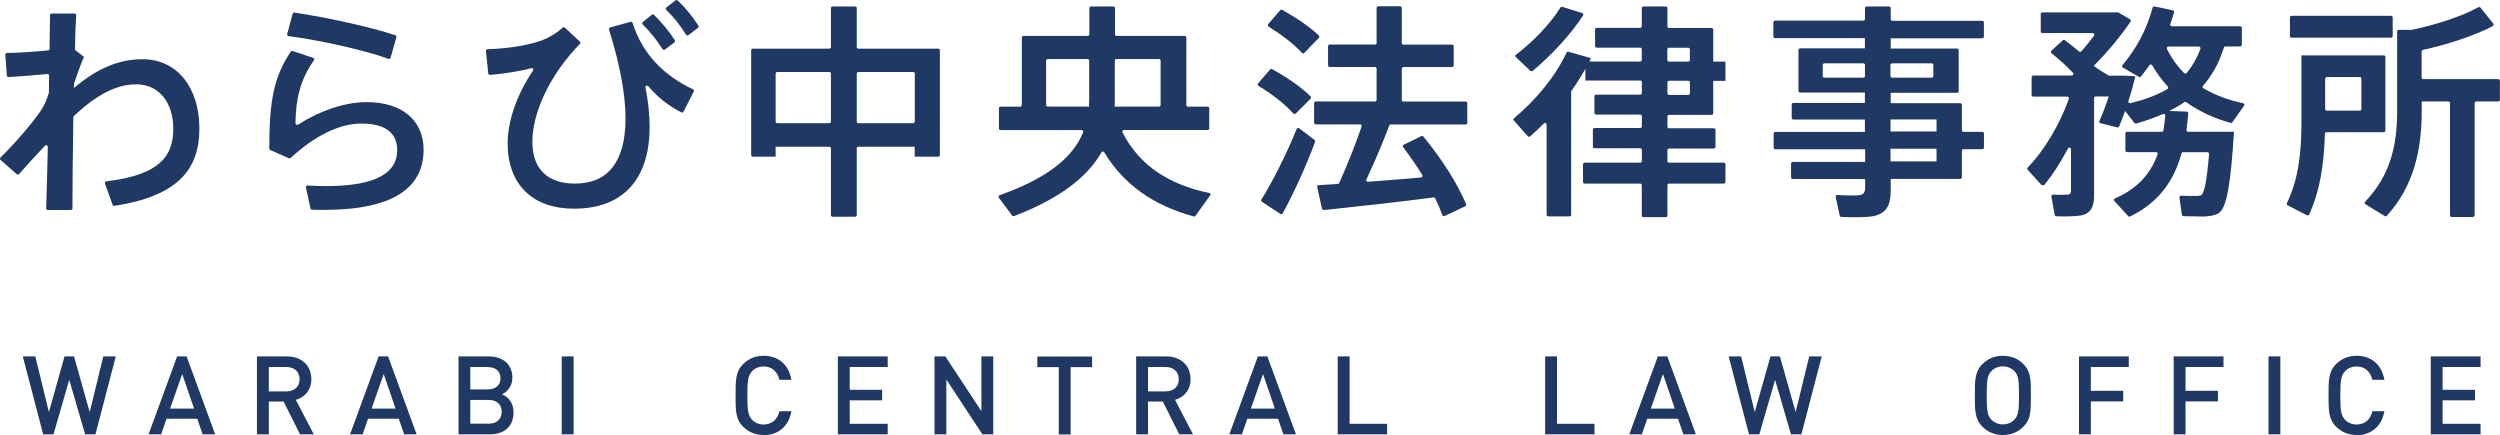 <?xml version="1.0" encoding="UTF-8"?><svg id="_レイヤー_2" xmlns="http://www.w3.org/2000/svg" viewBox="0 0 273.97 47.67"><defs><style>.cls-1{fill:#203864;}</style></defs><g id="_レイヤー_1-2"><g><g><path class="cls-1" d="M10.46,47.6h-1.13l-1.74-5.98-1.73,5.98h-1.13l-2.23-8.54h1.37l1.49,6.1,1.71-6.1h1.04l1.72,6.1,1.49-6.1h1.37l-2.23,8.54Z"/><path class="cls-1" d="M22.21,47.6l-.59-1.71h-3.37l-.59,1.71h-1.38l3.13-8.54h1.04l3.13,8.54h-1.38Zm-2.24-6.61l-1.33,3.79h2.63l-1.3-3.79Z"/><path class="cls-1" d="M32.88,47.6l-1.8-3.6h-1.62v3.6h-1.3v-8.54h3.31c1.62,0,2.65,1.04,2.65,2.49,0,1.22-.74,2-1.7,2.27l1.97,3.78h-1.51Zm-1.5-7.38h-1.92v2.67h1.92c.86,0,1.45-.49,1.45-1.33s-.59-1.34-1.45-1.34Z"/><path class="cls-1" d="M44.29,47.6l-.59-1.71h-3.37l-.59,1.71h-1.38l3.13-8.54h1.04l3.13,8.54h-1.38Zm-2.24-6.61l-1.33,3.79h2.63l-1.3-3.79Z"/><path class="cls-1" d="M53.7,47.6h-3.45v-8.54h3.32c1.58,0,2.58,.9,2.58,2.34,0,.92-.58,1.58-1.15,1.81,.66,.26,1.28,.9,1.28,1.98,0,1.57-1.07,2.41-2.58,2.41Zm-.24-7.38h-1.92v2.45h1.92c.83,0,1.39-.43,1.39-1.22s-.56-1.22-1.39-1.22Zm.12,3.61h-2.04v2.6h2.04c.9,0,1.4-.55,1.4-1.31s-.5-1.29-1.4-1.29Z"/><path class="cls-1" d="M61.56,47.6v-8.54h1.3v8.54h-1.3Z"/><path class="cls-1" d="M83.68,47.67c-.89,0-1.66-.32-2.24-.91-.84-.84-.83-1.79-.83-3.43s-.01-2.59,.83-3.43c.59-.59,1.35-.91,2.24-.91,1.57,0,2.75,.92,3.05,2.63h-1.32c-.2-.86-.78-1.46-1.73-1.46-.5,0-.96,.19-1.26,.52-.42,.46-.52,.95-.52,2.66s.1,2.21,.52,2.66c.3,.32,.76,.52,1.26,.52,.95,0,1.54-.6,1.74-1.46h1.31c-.29,1.7-1.5,2.63-3.05,2.63Z"/><path class="cls-1" d="M91.82,47.6v-8.54h5.46v1.16h-4.16v2.5h3.55v1.15h-3.55v2.57h4.16v1.16h-5.46Z"/><path class="cls-1" d="M107.66,47.6l-3.95-6.01v6.01h-1.3v-8.54h1.19l3.95,6v-6h1.3v8.54h-1.19Z"/><path class="cls-1" d="M117.33,40.23v7.38h-1.3v-7.38h-2.35v-1.16h6v1.16h-2.35Z"/><path class="cls-1" d="M129.23,47.6l-1.8-3.6h-1.62v3.6h-1.3v-8.54h3.31c1.62,0,2.65,1.04,2.65,2.49,0,1.22-.74,2-1.7,2.27l1.97,3.78h-1.51Zm-1.5-7.38h-1.92v2.67h1.92c.86,0,1.45-.49,1.45-1.33s-.59-1.34-1.45-1.34Z"/><path class="cls-1" d="M140.65,47.6l-.59-1.71h-3.37l-.59,1.71h-1.38l3.13-8.54h1.04l3.13,8.54h-1.38Zm-2.24-6.61l-1.33,3.79h2.63l-1.3-3.79Z"/><path class="cls-1" d="M146.6,47.6v-8.54h1.3v7.38h4.11v1.16h-5.41Z"/><path class="cls-1" d="M169.33,47.6v-8.54h1.3v7.38h4.11v1.16h-5.41Z"/><path class="cls-1" d="M184.48,47.6l-.59-1.71h-3.37l-.59,1.71h-1.38l3.13-8.54h1.04l3.13,8.54h-1.38Zm-2.24-6.61l-1.33,3.79h2.63l-1.3-3.79Z"/><path class="cls-1" d="M197.4,47.6h-1.13l-1.74-5.98-1.73,5.98h-1.13l-2.23-8.54h1.37l1.49,6.1,1.72-6.1h1.04l1.72,6.1,1.49-6.1h1.37l-2.23,8.54Z"/><path class="cls-1" d="M221.74,46.76c-.59,.59-1.34,.91-2.25,.91s-1.66-.32-2.24-.91c-.84-.84-.83-1.79-.83-3.43s-.01-2.59,.83-3.43c.59-.59,1.33-.91,2.24-.91s1.67,.32,2.25,.91c.84,.84,.82,1.79,.82,3.43s.02,2.59-.82,3.43Zm-.98-6.08c-.3-.32-.77-.53-1.27-.53s-.97,.2-1.27,.53c-.42,.46-.5,.94-.5,2.65s.08,2.19,.5,2.65c.3,.32,.77,.53,1.27,.53s.97-.2,1.27-.53c.42-.46,.5-.94,.5-2.65s-.08-2.2-.5-2.65Z"/><path class="cls-1" d="M229.13,40.23v2.6h3.55v1.16h-3.55v3.61h-1.3v-8.54h5.46v1.16h-4.16Z"/><path class="cls-1" d="M239.51,40.23v2.6h3.55v1.16h-3.55v3.61h-1.3v-8.54h5.46v1.16h-4.16Z"/><path class="cls-1" d="M248.6,47.6v-8.54h1.3v8.54h-1.3Z"/><path class="cls-1" d="M258.25,47.67c-.89,0-1.66-.32-2.24-.91-.84-.84-.83-1.79-.83-3.43s-.01-2.59,.83-3.43c.59-.59,1.36-.91,2.24-.91,1.57,0,2.75,.92,3.05,2.63h-1.32c-.2-.86-.78-1.46-1.73-1.46-.5,0-.96,.19-1.26,.52-.42,.46-.52,.95-.52,2.66s.1,2.21,.52,2.66c.3,.32,.76,.52,1.26,.52,.95,0,1.54-.6,1.74-1.46h1.31c-.29,1.7-1.5,2.63-3.05,2.63Z"/><path class="cls-1" d="M266.38,47.6v-8.54h5.46v1.16h-4.16v2.5h3.55v1.15h-3.55v2.57h4.16v1.16h-5.46Z"/></g><g><path class="cls-1" d="M5.43,5.34c.02-1.42,.04-2.68,.05-3.69,0-.1,.08-.17,.18-.17h2.51c.1,0,.18,.08,.18,.18-.07,1-.11,2.28-.13,3.72,0,.06,.02,.11,.07,.15l.92,.71c-.32,.65-.74,1.89-1.09,2.9l-.02,.5c2.23-1.86,4.59-3.15,7.52-3.15,3.77,0,6.23,3.08,6.23,7.6s-2.42,7.41-9.31,8.47c-.09,.01-.17-.04-.2-.12l-.84-2.33c-.04-.11,.04-.22,.15-.24,5.94-.7,7.34-2.84,7.34-5.76s-1.59-4.87-4.07-4.87c-2.31,0-4.53,1.32-6.82,3.47-.04,.03-.06,.08-.06,.13-.07,3.9-.1,7.74-.1,10,0,.1-.08,.17-.18,.17h-2.52c-.1,0-.18-.08-.18-.18,.07-1.71,.11-4.1,.18-6.73,0-.16-.19-.26-.3-.14-.89,.94-1.9,2.02-2.85,3.11-.06,.07-.18,.08-.25,.02L.06,17.52c-.08-.07-.08-.18,0-.26,1.58-1.55,3.39-3.66,4.31-4.98,.47-.66,.76-1.37,.99-2.11,0-.02,0-.04,0-.05l.02-1.83c0-.11-.08-.19-.19-.18-1.15,.12-2.89,.25-4.25,.34-.1,0-.18-.07-.19-.17l-.17-2.29c0-.1,.06-.19,.17-.19,1.19-.01,3-.12,4.53-.28,.09,0,.16-.09,.16-.18Z"/><path class="cls-1" d="M32.39,13.5c0,.14,.16,.23,.28,.16,2.33-1.51,5.11-2.47,7.52-2.47,3.87,0,6.23,2.01,6.23,5.21,0,4.1-3.2,6.6-10.9,6.6-.36,0-.88,0-1.33-.02-.08,0-.15-.06-.17-.14l-.49-2.29c-.03-.12,.06-.22,.18-.22,.71,.04,1.57,.06,2.1,.06,5.59,0,7.72-1.56,7.72-3.92,0-1.84-1.22-2.93-3.92-2.93-2.41,0-5.08,1.31-7.76,3.77-.05,.05-.13,.06-.19,.03l-2.04-.9c-.07-.03-.11-.1-.11-.17,0-5.35,.54-7.89,2.35-10.61,.05-.07,.13-.1,.21-.07l2.25,.75c.11,.04,.15,.17,.08,.27-1.53,2.19-1.98,4.25-2.02,6.89Zm-.92-9.76l.6-2.23c.02-.09,.11-.15,.2-.13,3.5,.52,8.46,1.61,11.06,2.48,.09,.03,.14,.13,.11,.22l-.64,2.25c-.03,.1-.13,.16-.23,.12-2.31-.87-7.51-2.06-10.95-2.49-.11-.01-.17-.12-.15-.22Z"/><path class="cls-1" d="M61.9,3.03l1.65,1.53c.07,.07,.08,.18,0,.25-3.42,3.52-5.21,7.65-5.21,10.72s1.76,4.59,4.67,4.59c3.48,0,5.54-2.23,5.54-7.15,0-2.42-.55-5.73-1.81-9.73-.03-.1,.02-.2,.12-.23l2.24-.62c.09-.03,.19,.03,.22,.12,1.12,3.49,3.51,5.81,6.63,7.28,.09,.04,.13,.15,.08,.24l-1.12,2.2c-.05,.09-.16,.13-.25,.08-1.54-.78-2.77-1.85-3.61-2.86-.12-.14-.34-.03-.31,.16,.31,1.54,.45,3.04,.45,4.3,0,5.64-2.83,8.96-8.29,8.96-4.54,0-7.27-2.66-7.27-7.17,0-2.42,1.04-5.42,2.78-7.96,.09-.14-.02-.32-.19-.27-1.13,.32-2.97,.61-4.52,.74-.1,0-.18-.06-.19-.16l-.26-2.46c-.01-.1,.07-.19,.17-.2,2.48-.05,5.23-.56,6.49-1.19,.64-.32,1.26-.71,1.75-1.17,.07-.07,.17-.07,.24,0Zm9.78-1.39c.91,.9,1.55,1.67,2.27,2.76,.05,.08,.04,.19-.04,.25l-1.05,.78c-.08,.06-.2,.04-.26-.05-.65-1.03-1.33-1.87-2.16-2.7-.08-.08-.07-.2,.01-.27l.98-.79c.07-.06,.18-.05,.25,.01ZM74.26,.05c.91,.86,1.55,1.66,2.27,2.75,.05,.08,.04,.19-.04,.25l-1.05,.8c-.08,.06-.21,.04-.26-.05-.65-1.05-1.31-1.89-2.17-2.71-.08-.08-.08-.21,.01-.27l1-.77c.07-.05,.17-.05,.24,.01Z"/><path class="cls-1" d="M93.89,16.26v7.31c0,.1-.08,.18-.18,.18h-2.47c-.1,0-.18-.08-.18-.18v-7.31c0-.1-.08-.18-.18-.18h-5.88v1.09h-2.5c-.1,0-.18-.08-.18-.18V5.51c0-.1,.08-.18,.18-.18h8.38c.1,0,.18-.08,.18-.18V.89c0-.1,.08-.18,.18-.18h2.47c.1,0,.18,.08,.18,.18V5.15c0,.1,.08,.18,.18,.18h8.75c.1,0,.18,.08,.18,.18v11.48c0,.1-.08,.18-.18,.18h-2.58v-1.09h-6.18c-.1,0-.18,.08-.18,.18Zm-2.83-2.94v-5.25c0-.1-.08-.18-.18-.18h-5.7c-.1,0-.18,.08-.18,.18v5.25c0,.1,.08,.18,.18,.18h5.7c.1,0,.18-.08,.18-.18Zm9.19,0v-5.25c0-.1-.08-.18-.18-.18h-6c-.1,0-.18,.08-.18,.18v5.25c0,.1,.08,.18,.18,.18h6c.1,0,.18-.08,.18-.18Z"/><path class="cls-1" d="M132.61,21.42l-1.6,2.23c-.04,.06-.13,.09-.2,.07-4.24-1.17-7.58-3.35-9.8-7.03-.07-.12-.23-.12-.3,0-1.52,2.65-4.44,5.02-9.58,6.99-.08,.03-.17,0-.21-.06l-1.46-1.95c-.07-.1-.03-.24,.09-.28,5.43-1.93,8.06-4.23,9.15-6.89,.05-.12-.04-.25-.17-.25h-8.88c-.1,0-.18-.08-.18-.18v-2.2c0-.1,.08-.18,.18-.18h2.15c.1,0,.18-.08,.18-.18V4.12c0-.1,.08-.18,.18-.18h7.04c.1,0,.18-.08,.18-.18V.89c0-.1,.08-.18,.18-.18h2.45c.1,0,.18,.08,.18,.18V3.76c0,.1,.08,.18,.18,.18h7.46c.1,0,.18,.08,.18,.18v7.39c0,.1,.08,.18,.18,.18h2.15c.1,0,.18,.08,.18,.18v2.2c0,.1-.08,.18-.18,.18h-9.16c-.14,0-.23,.15-.16,.27,1.88,3.7,5.22,5.75,9.5,6.63,.13,.03,.19,.17,.11,.28Zm-13.27-9.73c0-.27,.02-.57,.02-.87V6.65c0-.1-.08-.18-.18-.18h-4.36c-.1,0-.18,.08-.18,.18v4.85c0,.1,.08,.18,.18,.18h4.51Zm7.85-.18V6.65c0-.1-.08-.18-.18-.18h-4.66c-.1,0-.18,.08-.18,.18v4.21c0,.27,0,.55-.02,.82h4.86c.1,0,.18-.08,.18-.18Z"/><path class="cls-1" d="M141.73,12.44c-.91-1.03-2.23-2.06-3.82-3.03-.09-.06-.12-.18-.04-.27l1.31-1.52c.06-.06,.15-.08,.23-.04,1.77,.98,3.18,1.96,4.21,2.98,.07,.07,.07,.19,0,.26l-1.62,1.62c-.07,.07-.19,.07-.25,0Zm-1.41,11.01l-2.03-1.34c-.08-.05-.11-.15-.06-.24,1.16-1.82,2.85-5.18,3.87-7.74,.04-.11,.18-.14,.27-.07l1.69,1.27c.06,.05,.09,.13,.06,.2-.92,2.55-2.45,5.88-3.56,7.86-.05,.09-.17,.11-.25,.06Zm2.35-17.66c-.9-.98-2.16-1.94-3.65-2.88-.09-.06-.11-.18-.04-.27l1.31-1.52c.06-.06,.15-.08,.23-.04,1.65,.93,3,1.86,4.01,2.81,.07,.07,.07,.18,0,.26l-1.6,1.65c-.07,.07-.18,.07-.25,0Zm2.2,17.08l-.52-2.37c-.02-.11,.05-.21,.16-.21,.62-.03,1.31-.09,2.09-.13,.07,0,.13-.04,.16-.1,.94-2.09,1.83-4.36,2.46-6.2,.04-.12-.05-.23-.17-.23h-4.86c-.1,0-.18-.08-.18-.18v-2.15c0-.1,.08-.18,.18-.18h6.49c.1,0,.18-.08,.18-.18v-3.42c0-.1-.08-.18-.18-.18h-4.96c-.1,0-.18-.08-.18-.18v-2.1c0-.1,.08-.18,.18-.18h4.96c.1,0,.18-.08,.18-.18V.87c0-.1,.08-.18,.18-.18h2.4c.1,0,.18,.08,.18,.18v3.84c0,.1,.08,.18,.18,.18h5.33c.1,0,.18,.08,.18,.18v2.1c0,.1-.08,.18-.18,.18h-5.33c-.1,0-.18,.08-.18,.18v3.42c0,.1,.08,.18,.18,.18h6.82c.1,0,.18,.08,.18,.18v2.15c0,.1-.08,.18-.18,.18h-8.21c-.07,0-.14,.04-.16,.11-.66,1.76-1.54,3.86-2.51,5.92-.06,.12,.03,.26,.17,.25,1.94-.14,3.99-.31,5.82-.47,.13-.01,.21-.16,.14-.27-.62-1-1.32-2.01-2.1-3.05-.07-.09-.04-.22,.06-.27l1.94-.94c.08-.04,.17-.01,.22,.05,2.16,2.65,3.7,5.12,4.68,7.4,.04,.09,0,.19-.09,.23l-2.27,1.08c-.09,.04-.2,0-.24-.1-.22-.6-.48-1.22-.79-1.84-.03-.07-.11-.11-.18-.1-3.77,.49-8.9,1.06-12.01,1.38-.09,0-.17-.05-.19-.14Z"/><path class="cls-1" d="M179.93,17.62v-1.19c0-.1-.08-.18-.18-.18h-5.01c-.1,0-.18-.08-.18-.18v-1.86c0-.1,.08-.18,.18-.18h5.01c.1,0,.18-.08,.18-.18v-1.11c0-.1-.08-.18-.18-.18h-4.84c-.1,0-.18-.08-.18-.18v-1.83c0-.1,.08-.18,.18-.18h4.84c.1,0,.18-.08,.18-.18v-1.19c0-.1-.08-.18-.18-.18h-6.01v-1.27c-.46,.8-.97,1.61-1.53,2.41-.02,.03-.03,.06-.03,.1v13.47c0,.1-.08,.18-.18,.18h-2.33c-.1,0-.18-.08-.18-.18V13.65c0-.16-.19-.23-.3-.12-.49,.49-.99,.97-1.51,1.42-.07,.06-.18,.06-.25-.02l-1.53-1.72c-.07-.07-.06-.18,.02-.25,2.41-2.01,4.55-4.61,5.76-7.2,.04-.08,.12-.11,.2-.09l2.47,.7c-.05,.12-.12,.25-.17,.37h5.56c.1,0,.18-.08,.18-.18v-1.16c0-.1-.08-.18-.18-.18h-4.76c-.1,0-.18-.08-.18-.18v-1.81c0-.1,.08-.18,.18-.18h4.76c.1,0,.18-.08,.18-.18V.89c0-.1,.08-.18,.18-.18h2.45c.1,0,.18,.08,.18,.18V2.89c0,.1,.08,.18,.18,.18h4.66c.1,0,.18,.08,.18,.18v3.5h1.34v2.11h-1.34v3.55c0,.1-.08,.18-.18,.18h-4.66c-.1,0-.18,.08-.18,.18v1.11c0,.1,.08,.18,.18,.18h4.91c.1,0,.18,.08,.18,.18v1.86c0,.1-.08,.18-.18,.18h-4.91c-.1,0-.18,.08-.18,.18v1.19c0,.1,.08,.18,.18,.18h6c.1,0,.18,.08,.18,.18v1.93c0,.1-.08,.18-.18,.18h-6c-.1,0-.18,.08-.18,.18v3.32c0,.1-.08,.18-.18,.18h-2.45c-.1,0-.18-.08-.18-.18v-3.32c0-.1-.08-.18-.18-.18h-6.08c-.1,0-.18-.08-.18-.18v-1.93c0-.1,.08-.18,.18-.18h6.08c.1,0,.18-.08,.18-.18Zm-6.43-15.94c-1.35,2.07-3.39,4.3-5.54,6.09-.07,.06-.17,.05-.24,0l-1.6-1.51c-.08-.07-.07-.2,.01-.26,1.91-1.45,3.79-3.42,4.88-5.18,.04-.07,.12-.09,.2-.07l2.18,.68c.11,.04,.16,.17,.1,.26Zm11.69,4.89v-1.16c0-.1-.08-.18-.18-.18h-2.11c-.1,0-.18,.08-.18,.18v1.16c0,.1,.08,.18,.18,.18h2.11c.1,0,.18-.08,.18-.18Zm-2.46,2.46v1.19c0,.1,.08,.18,.18,.18h2.11c.1,0,.18-.08,.18-.18v-1.19c0-.1-.08-.18-.18-.18h-2.11c-.1,0-.18,.08-.18,.18Z"/><path class="cls-1" d="M204.37,14.42v-1.32h-7.84c-.1,0-.18-.08-.18-.18v-1.46c0-.1,.08-.18,.18-.18h7.84v-1.14h-7.1c-.1,0-.18-.08-.18-.18V5.48c0-.1,.08-.18,.18-.18h7.1v-1.12h-9.85c-.1,0-.18-.08-.18-.18v-1.56c0-.1,.08-.18,.18-.18h9.68c.1,0,.18-.08,.18-.18V.89c0-.1,.08-.18,.18-.18h2.46c.1,0,.18,.08,.18,.18v1.21c0,.1,.08,.18,.18,.18h9.85c.1,0,.18,.08,.18,.18v1.56c0,.1-.08,.18-.18,.18h-10.03v1.12h7.27c.1,0,.18,.08,.18,.18v4.49c0,.1-.08,.18-.18,.18h-7.27v1.14h7.62c.1,0,.18,.08,.18,.18v2.78c0,.1,.08,.18,.18,.18h2.06c.1,0,.18,.08,.18,.18v1.54c0,.1-.08,.18-.18,.18h-2.06c-.1,0-.18,.08-.18,.18v2.9c0,.1-.08,.18-.18,.18h-7.62v1.27c0,1.66-.5,2.58-2.04,2.83-.69,.12-2.22,.12-3.39,.06-.08,0-.14-.06-.16-.14l-.44-2.05c-.02-.11,.06-.22,.18-.21,.88,.06,1.94,.08,2.33,.03,.57-.05,.72-.35,.72-.84v-.94h-7.94c-.1,0-.18-.08-.18-.18v-1.51c0-.1,.08-.18,.18-.18h7.94v-1.39h-9.85c-.1,0-.18-.08-.18-.18v-1.54c0-.1,.08-.18,.18-.18h9.85Zm-4.44-5.91h4.27c.1,0,.18-.08,.18-.18v-1.21c0-.1-.08-.18-.18-.18h-4.27c-.1,0-.18,.08-.18,.18v1.21c0,.1,.08,.18,.18,.18Zm11.94-.18v-1.21c0-.1-.08-.18-.18-.18h-4.34c-.1,0-.18,.08-.18,.18v1.21c0,.1,.08,.18,.18,.18h4.34c.1,0,.18-.08,.18-.18Zm.35,6.08v-1.32h-5.04v1.32h5.04Zm-5.04,1.89v1.39h5.04v-1.39h-5.04Z"/><path class="cls-1" d="M223.74,20.29l-1.53-1.68c-.06-.07-.06-.17,0-.24,1.7-1.75,3.44-4.54,4.51-7.53,.04-.12-.05-.25-.17-.25h-3.73c-.1,0-.18-.08-.18-.18v-1.95c0-.1,.08-.18,.18-.18h4.21c.16,0,.25-.19,.14-.3-.67-.71-1.46-1.44-2.35-2.15-.09-.07-.09-.2-.01-.27l1.25-1.15c.06-.06,.16-.06,.23,0,.55,.42,1.08,.83,1.56,1.23,.08,.06,.18,.06,.25-.02,.48-.55,.95-1.13,1.38-1.71,.09-.12,0-.29-.15-.29h-5.51c-.1,0-.18-.08-.18-.18V1.54c0-.1,.08-.18,.18-.18h8.31l1.29,.75c.09,.05,.12,.17,.06,.26-1.04,1.55-2.5,3.32-4.02,4.83,.3,.32,1.65,1.09,1.65,1.09h1.71l1.19,.07c-.2,.85-.46,1.8-.77,2.72-.04,.14,.08,.27,.22,.23,1.58-.39,2.93-.88,4.06-1.55,.1-.06,.12-.19,.04-.28-.63-.69-1.2-1.45-1.7-2.32-.07-.11-.22-.12-.3-.02-.3,.42-.61,.83-.93,1.24-.06,.07-.16,.09-.24,.04l-1.74-1.01c-.1-.06-.12-.18-.05-.27,1.56-1.84,2.7-4.02,3.3-6.3,.02-.09,.11-.15,.21-.13l2,.42c.1,.02,.17,.13,.14,.23-.12,.43-.26,.86-.41,1.28-.04,.12,.05,.24,.17,.24h7.49c.1,0,.18,.08,.18,.18v1.85c0,.1-.08,.18-.18,.18h-1.62c-.08,0-.15,.05-.17,.13-.52,1.67-1.28,3.03-2.28,4.18-.07,.09-.06,.22,.04,.27,1.28,.76,2.74,1.31,4.34,1.64,.13,.03,.19,.17,.11,.28l-1.28,1.81c-.05,.06-.13,.09-.2,.07-1.8-.51-3.43-1.25-4.86-2.28-.06-.04-.14-.04-.2,0-.52,.37-1.08,.69-1.66,.97l1.92,.07c.1,0,.18,.1,.17,.2-.06,.63-.12,1.22-.2,1.81-.01,.11,.07,.2,.18,.2h5.03c-.35,5.59-.77,8.39-1.71,8.94-.37,.22-.92,.32-1.59,.35-.49,0-1.53-.02-2.24-.04-.09,0-.15-.07-.17-.16l-.27-1.87c-.02-.11,.07-.21,.18-.21,.58,.02,1.38,.04,1.77,.02,.17,0,.32-.02,.45-.1,.34-.22,.61-1.62,.85-4.49,0-.11-.07-.2-.18-.2h-2.67c-.08,0-.15,.05-.17,.13-.82,2.93-2.4,5.32-5.62,6.91-.07,.04-.16,.02-.22-.04l-1.52-1.65c-.08-.09-.05-.24,.07-.29,2.55-1.1,3.92-2.78,4.67-4.82,.04-.12-.05-.25-.17-.25h-3.18c-.1,0-.18-.08-.18-.18v-1.87c0-.1,.08-.18,.18-.18h3.81c.09,0,.17-.06,.18-.15,.09-.53,.15-1.07,.2-1.61,.01-.14-.12-.23-.25-.18-.91,.38-1.87,.73-2.93,1.04-.07,.02-.15,0-.2-.06l-1.02-1.32c-.21,.59-.43,1.16-.66,1.7-.04,.08-.12,.12-.21,.1l-1.83-.46c-.11-.03-.17-.14-.12-.24,.37-.83,.73-1.77,1.03-2.69h-1.43c-.1,0-.18,.08-.18,.18v10.64c0,1.29-.37,2.04-1.51,2.23-.52,.09-1.69,.12-2.64,.08-.09,0-.15-.07-.17-.15l-.36-2.01c-.02-.12,.07-.22,.19-.21,.57,.03,1.27,.03,1.51,0,.35,0,.45-.15,.45-.45v-4.52c0-.19-.25-.25-.34-.08-.81,1.54-1.69,2.9-2.58,3.97-.07,.09-.2,.08-.28,0Zm17.23-15.19h-3.33c-.14,0-.23,.15-.17,.27,.51,1.01,1.14,1.89,1.88,2.64,.08,.08,.21,.07,.28-.01,.61-.73,1.13-1.62,1.51-2.65,.04-.12-.05-.25-.17-.25Z"/><path class="cls-1" d="M254.81,6.07h6.42c.1,0,.18,.08,.18,.18V14.31c0,.1-.08,.18-.18,.18h-6.27c-.1,0-.18,.08-.18,.18-.08,3.19-.52,6.21-1.72,8.83-.04,.1-.16,.14-.26,.09l-2.1-1.09c-.09-.05-.12-.15-.08-.24,1.3-2.69,1.59-5.64,1.59-8.93V6.07h2.61Zm7.4-4.16V3.95c0,.1-.08,.18-.18,.18h-10.9c-.1,0-.18-.08-.18-.18V1.91c0-.1,.08-.18,.18-.18h10.9c.1,0,.18,.08,.18,.18Zm-3.43,10.04v-3.33c0-.1-.08-.18-.18-.18h-3.61c-.1,0-.18,.08-.18,.18v3.33c0,.1,.08,.18,.18,.18h3.61c.1,0,.18-.08,.18-.18Zm12.23,11.83h-2.34c-.1,0-.18-.08-.18-.18V11.3c0-.1-.08-.18-.18-.18h-2.92v1.07c0,4.22-.87,8.22-3.82,11.45-.06,.07-.16,.08-.24,.03l-2.11-1.29c-.1-.06-.11-.2-.03-.28,2.77-2.87,3.51-6.19,3.51-9.94V3.45c0-.1,.08-.18,.18-.18h1.36s.03,0,.04,0c2.56-.51,5.61-1.51,7.32-2.48,.08-.04,.17-.02,.23,.05l1.4,1.74c.07,.09,.05,.22-.05,.28-1.94,1.02-5.05,2.06-7.66,2.6-.08,.02-.14,.09-.14,.18v2.85c0,.1,.08,.18,.18,.18h8.22c.1,0,.18,.08,.18,.18v2.09c0,.1-.08,.18-.18,.18h-2.41c-.1,0-.18,.08-.18,.18v12.29c0,.1-.08,.18-.18,.18Z"/></g></g></g></svg>